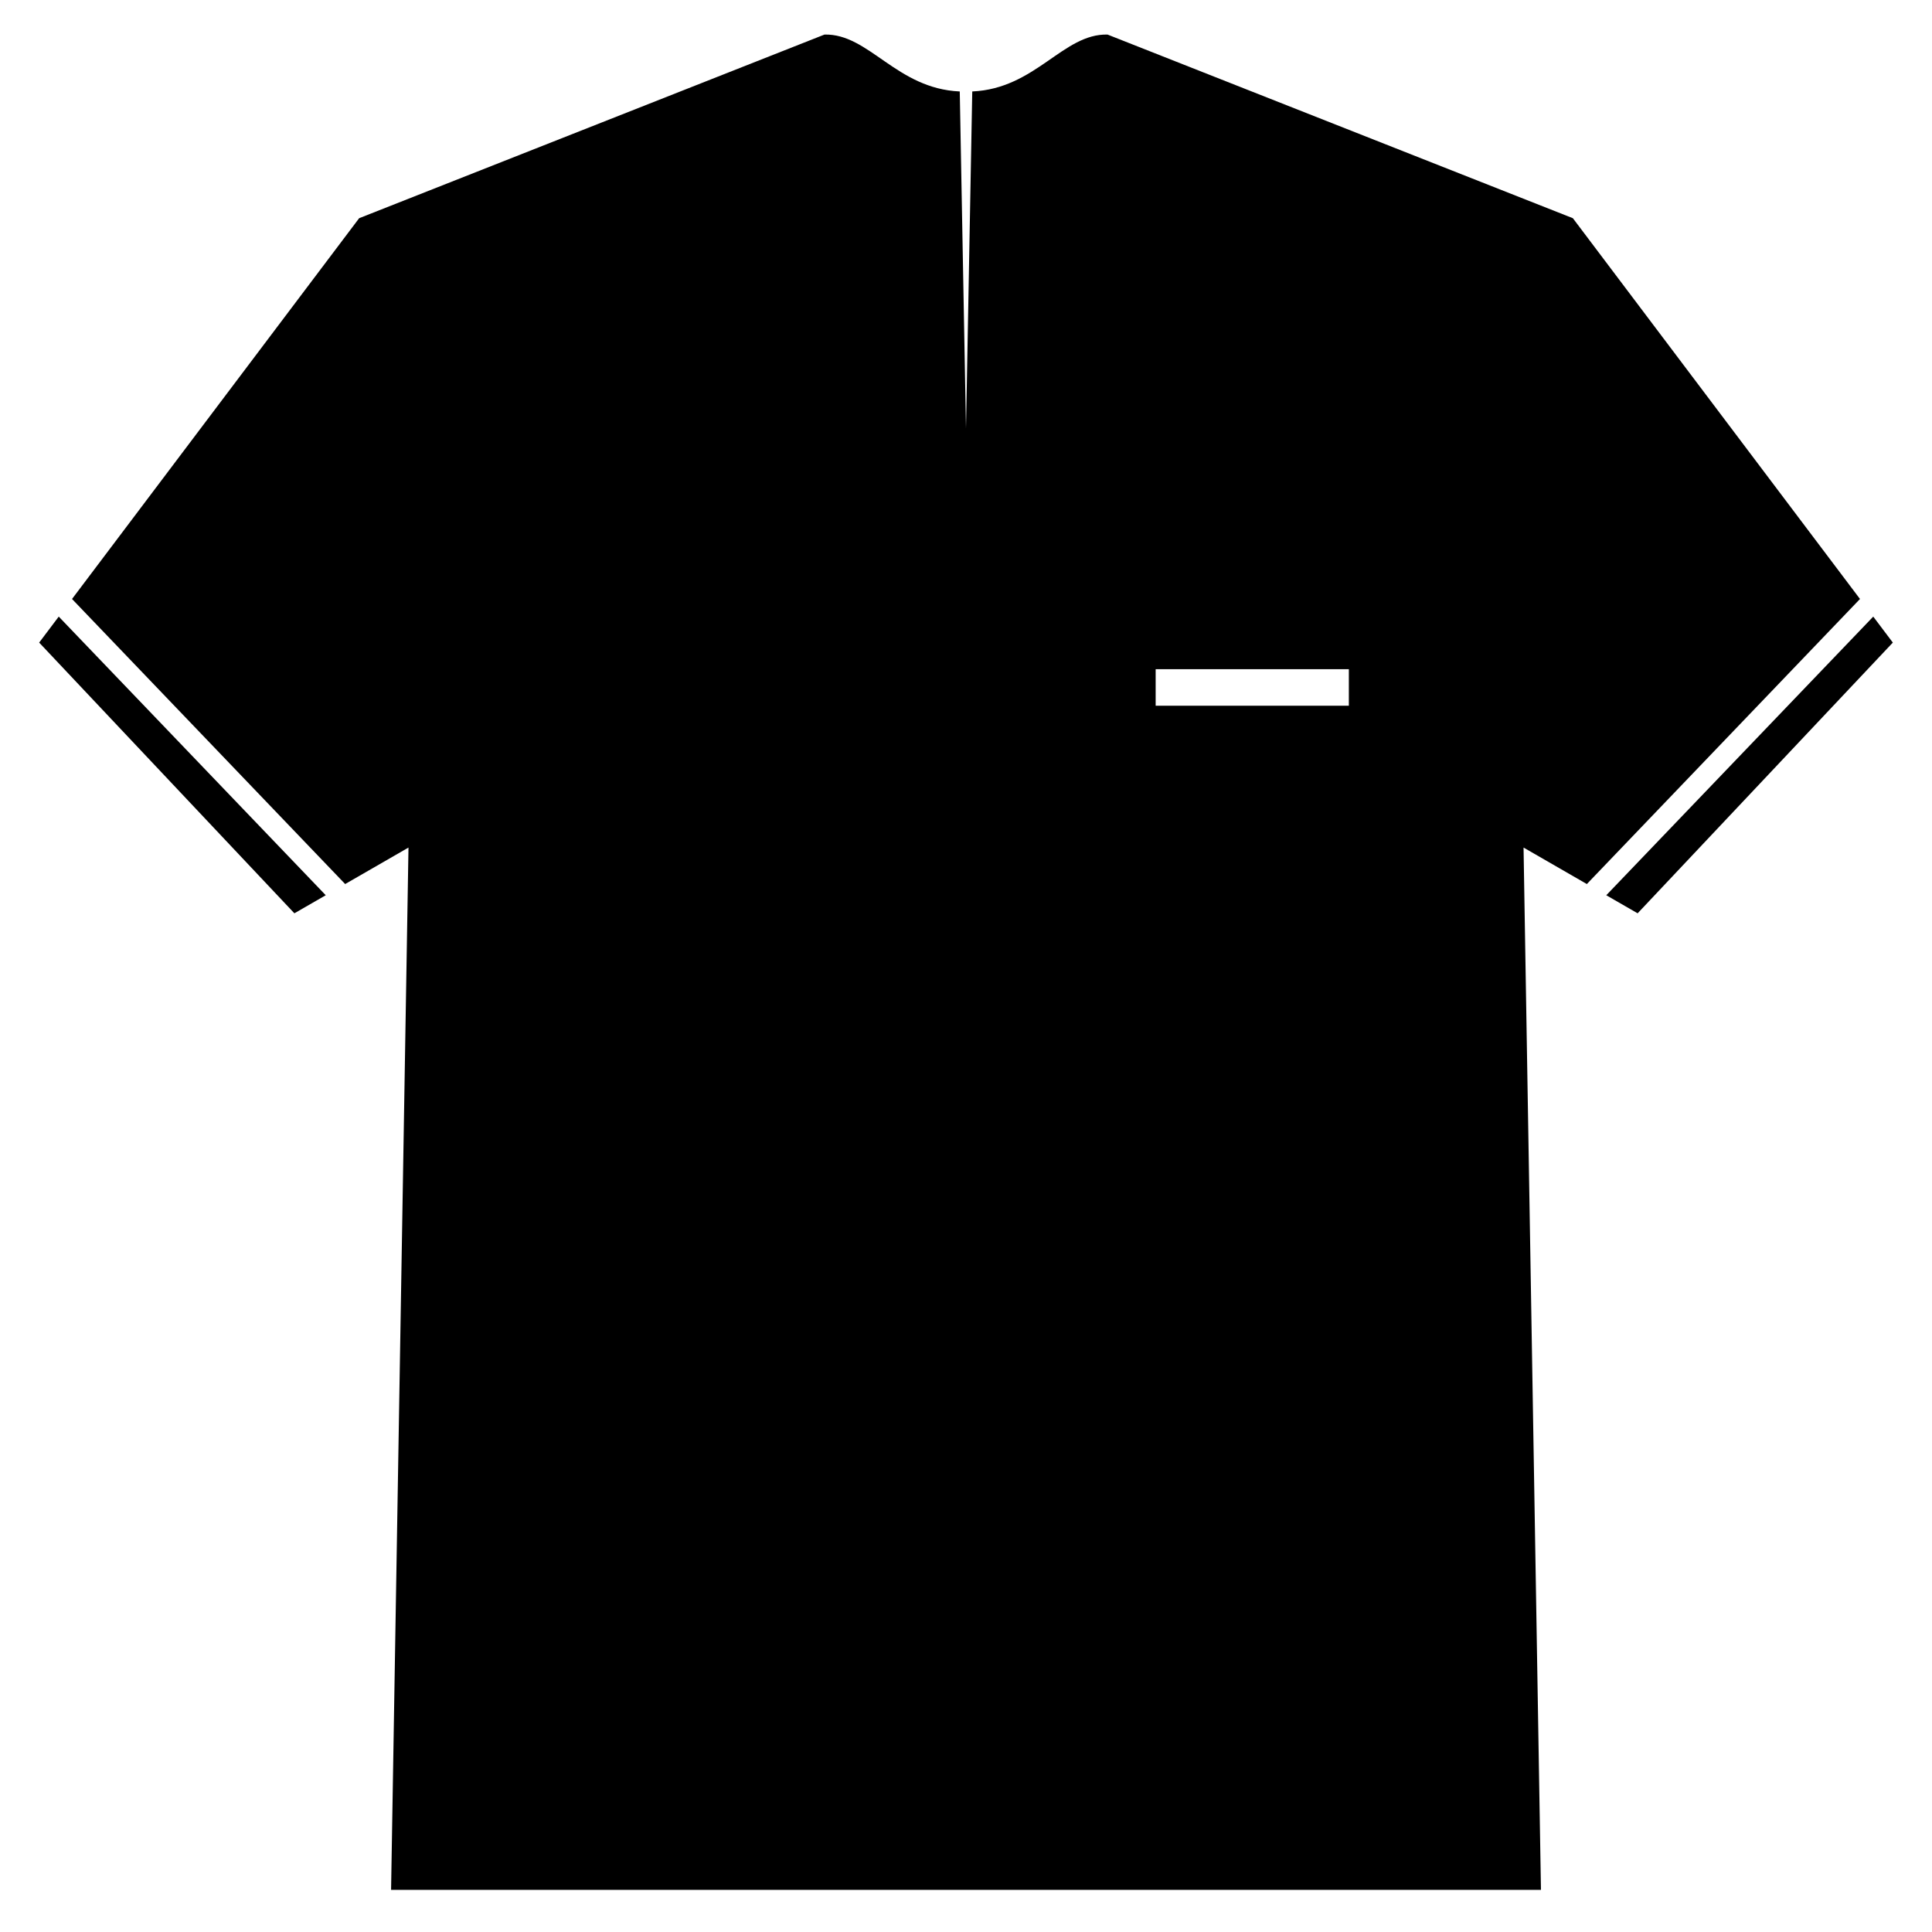 <?xml version="1.0" encoding="UTF-8"?>
<!-- Uploaded to: ICON Repo, www.svgrepo.com, Generator: ICON Repo Mixer Tools -->
<svg fill="#000000" width="800px" height="800px" version="1.1" viewBox="144 144 512 512" xmlns="http://www.w3.org/2000/svg">
 <g fill-rule="evenodd">
  <path d="m564.53 378.28-16.773-9.668 4.613 276.22h-304.73l4.613-276.22-16.781 9.668-72.383-75.543 76.09-100.91 123.32-48.668c11.836-0.273 19.008 14.336 35.848 15.078l1.652 89.285 1.66-89.285c16.84-0.742 24.012-15.352 35.848-15.078l123.32 48.668 76.09 100.91-72.383 75.543zm-114.27-56.934h51.199v9.676h-51.199z"/>
  <path d="m645.62 314.29-67.633 71.746-8.309-4.789 70.754-73.84z"/>
  <path d="m154.38 314.29 67.637 71.746 8.309-4.789-70.758-73.84z"/>
 </g>
</svg>
